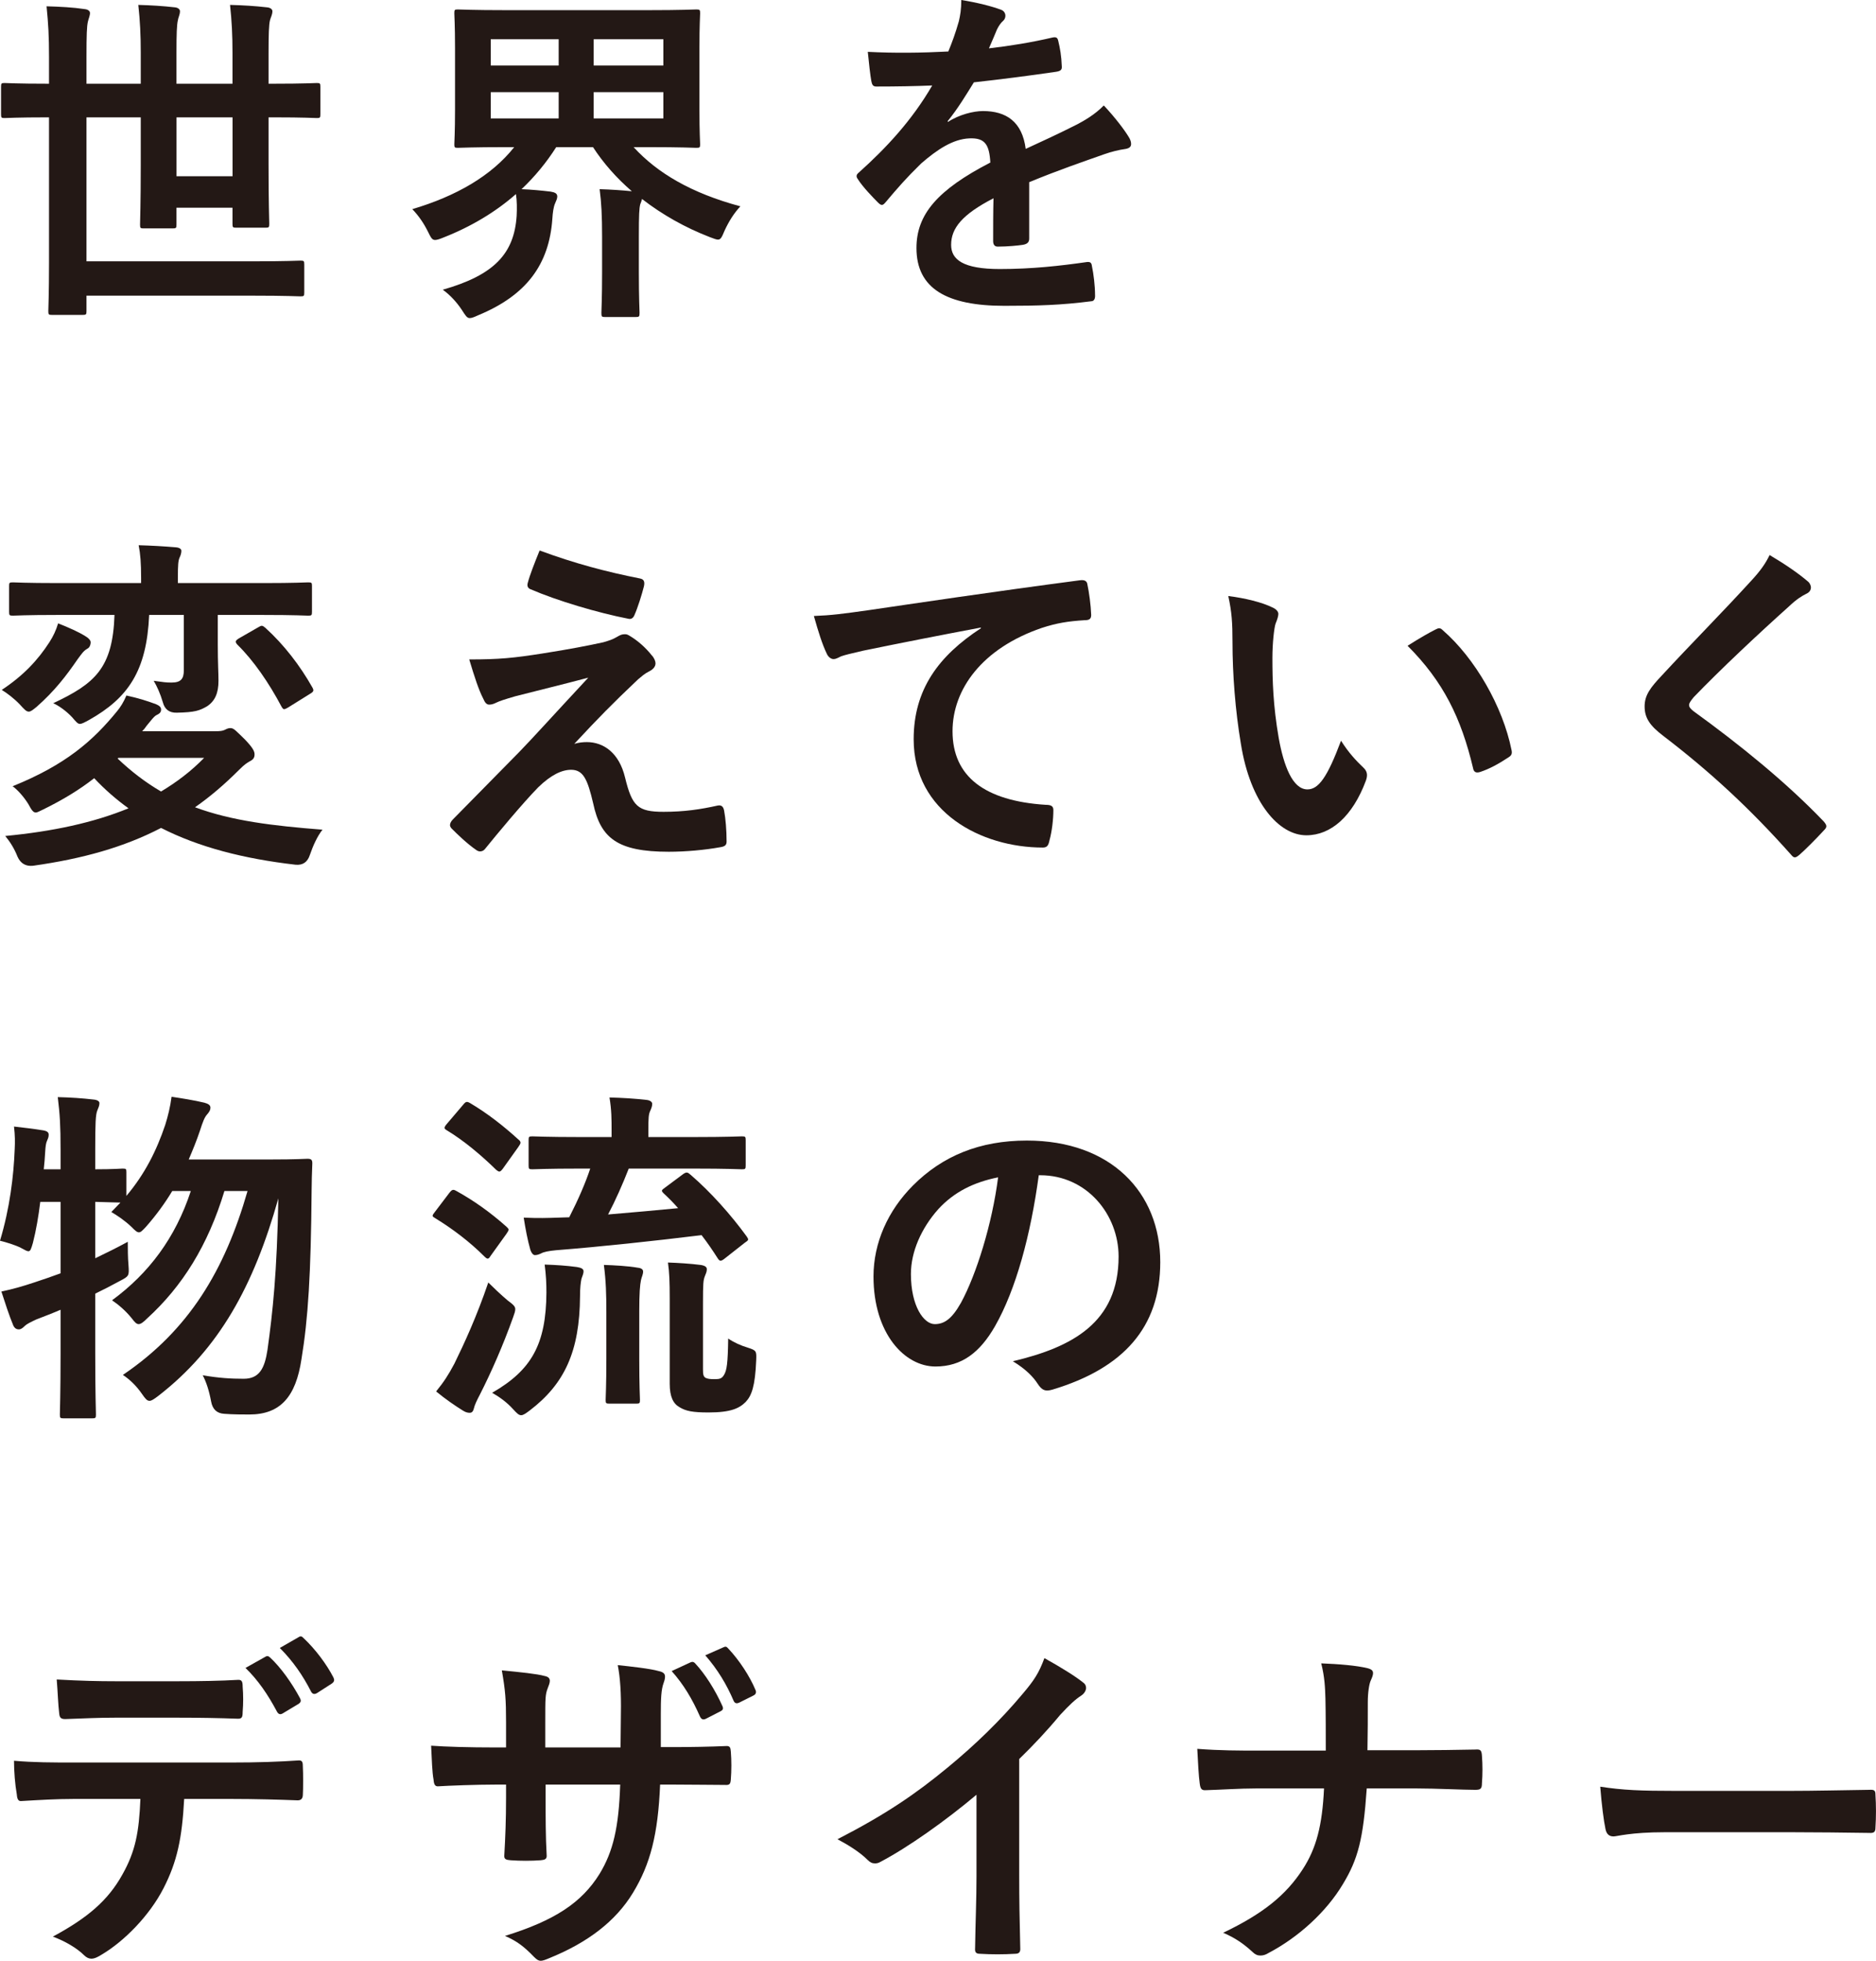 <?xml version="1.0" encoding="UTF-8"?>
<svg id="_レイヤー_2" data-name="レイヤー 2" xmlns="http://www.w3.org/2000/svg" width="375.05" height="391.82" viewBox="0 0 375.05 391.82">
  <defs>
    <style>
      .cls-1 {
        fill: #231815;
        stroke-width: 0px;
      }
    </style>
  </defs>
  <g id="layout">
    <g>
      <path class="cls-1" d="M9.52,23.45c-6.09,0-8.19.14-8.61.14-.63,0-.7-.07-.7-.77v-5.46c0-.7.07-.77.7-.77.42,0,2.52.14,8.61.14h.28v-5.32c0-4.27-.14-6.58-.49-10.15,2.66.07,5.32.21,7.63.56.7.07,1.05.42,1.05.77,0,.56-.28,1.12-.42,1.75-.21.91-.28,2.59-.28,7v5.39h10.85v-6.23c0-3.5-.14-6.3-.49-9.52,2.52.07,4.9.21,7.35.49.63.07.98.42.98.77,0,.7-.35,1.26-.42,1.82-.21.91-.28,2.66-.28,6.44v6.23h11.2v-6.16c0-3.57-.14-6.37-.49-9.59,2.59.07,4.97.21,7.42.49.7.07,1.05.42,1.05.77,0,.7-.35,1.26-.49,1.82-.21.91-.28,2.66-.28,6.58v6.09h1.05c6.09,0,8.12-.14,8.61-.14.63,0,.7.07.7.77v5.46c0,.7-.07.77-.7.77-.49,0-2.52-.14-8.61-.14h-1.05v9.24c0,7.77.14,11.62.14,12.04,0,.7-.07.77-.77.77h-5.81c-.7,0-.77-.07-.77-.77v-3.22h-11.2v3.36c0,.7-.07.77-.77.77h-5.81c-.63,0-.7-.07-.7-.77,0-.49.14-4.2.14-11.83v-9.59h-10.85v28.77h33.11c6.86,0,9.24-.14,9.66-.14.7,0,.77.07.77.77v5.6c0,.7-.07.77-.77.77-.42,0-2.8-.14-9.66-.14H17.29v3.08c0,.7-.07.77-.84.77h-6.02c-.7,0-.77-.07-.77-.77,0-.49.14-3.43.14-9.66v-29.05h-.28ZM46.49,23.45h-11.2v11.76h11.2v-11.76Z"/>
      <path class="cls-1" d="M120.37,47.32c0-4.2-.14-6.86-.49-9.52,2.24.07,4.41.21,6.44.42-3.08-2.66-5.67-5.6-7.77-8.82h-7.35c-1.96,3.08-4.27,5.88-6.93,8.4,1.89.07,4.06.28,5.81.49.84.14,1.33.35,1.33.98,0,.42-.21.84-.42,1.33-.35.77-.49,1.96-.56,3.08-.63,9.17-5.18,15.33-14.84,19.32-.77.35-1.26.56-1.68.56-.56,0-.84-.49-1.61-1.68-.98-1.47-2.31-2.94-3.78-3.99,10.36-2.94,14.28-7.28,14.77-14.77.07-1.4.07-3.01-.14-4.34-4.06,3.57-8.96,6.51-14.49,8.68-.84.35-1.33.49-1.68.49-.63,0-.84-.49-1.47-1.75-.84-1.68-1.82-3.08-3.08-4.41,8.75-2.59,15.82-6.65,20.37-12.39h-1.54c-6.79,0-9.24.14-9.73.14-.63,0-.7-.07-.7-.7,0-.49.14-2.38.14-6.93v-12.32c0-4.55-.14-6.51-.14-6.93,0-.7.07-.77.7-.77.49,0,2.94.14,9.73.14h28.21c6.86,0,9.31-.14,9.73-.14.7,0,.77.07.77.77,0,.42-.14,2.38-.14,6.93v12.32c0,4.55.14,6.51.14,6.93,0,.63-.07.7-.77.7-.42,0-2.87-.14-9.73-.14h-2.8c4.76,5.18,11.48,9.17,21.35,11.83-1.26,1.33-2.31,3.01-3.15,4.83-.56,1.33-.77,1.82-1.33,1.82-.35,0-.84-.21-1.61-.49-4.9-1.89-9.52-4.48-13.58-7.63-.07.35-.21.7-.35,1.05-.21.84-.28,2.03-.28,6.44v7.14c0,5.25.14,7.7.14,8.12,0,.77-.07.84-.84.84h-6.02c-.7,0-.77-.07-.77-.84,0-.42.14-2.87.14-8.12v-7.07ZM111.69,13.09v-5.25h-13.58v5.25h13.58ZM111.69,23.66v-5.25h-13.58v5.25h13.58ZM118.69,7.84v5.25h13.93v-5.25h-13.93ZM132.62,18.41h-13.93v5.25h13.93v-5.25Z"/>
      <path class="cls-1" d="M205.76,47.67c0,.77-.42,1.12-1.33,1.26s-3.01.35-4.97.35c-.63,0-.91-.42-.91-1.12,0-2.52,0-6.02.07-8.54-6.23,3.22-8.47,5.95-8.47,9.31,0,2.94,2.38,4.83,9.73,4.83,6.44,0,12.04-.63,17.43-1.4.63-.07.91.14.98.77.35,1.61.63,4.06.63,5.74.07.84-.21,1.33-.77,1.33-6.02.77-10.57.91-17.36.91-11.48,0-17.57-3.43-17.57-11.55,0-6.72,4.2-11.62,14.77-17.08-.21-3.57-1.05-4.97-4.2-4.83-3.29.14-6.44,2.24-9.66,5.04-3.01,2.94-4.76,4.97-7,7.63-.35.42-.56.63-.84.63-.21,0-.49-.21-.77-.49-.98-.98-3.08-3.15-3.99-4.62-.21-.28-.28-.49-.28-.63,0-.28.14-.49.49-.77,5.39-4.83,10.57-10.36,14.63-17.36-3.29.14-7.07.21-11.2.21-.63,0-.84-.35-.98-1.12-.21-1.12-.49-3.71-.7-5.81,5.32.28,10.78.21,16.1-.07.77-1.89,1.4-3.57,2.1-6.02.28-1.19.49-2.38.49-4.27,3.08.49,6.16,1.26,7.98,1.96.56.21.84.7.84,1.19,0,.35-.14.77-.49,1.05-.42.35-.84.98-1.19,1.68-.42.98-.77,1.89-1.61,3.78,4.27-.49,8.54-1.19,12.74-2.17.77-.14.98.07,1.12.7.35,1.4.63,3.01.7,5.04.07.7-.21.98-1.19,1.12-5.25.77-11.27,1.54-16.38,2.1-1.61,2.59-3.15,5.18-5.25,7.77l.07.14c2.24-1.47,5.11-2.17,7-2.17,4.62,0,7.84,2.1,8.54,7.56,2.73-1.26,6.72-3.08,10.29-4.9,1.33-.7,3.57-1.96,5.32-3.78,2.31,2.45,4.13,4.9,4.9,6.16.42.63.56,1.12.56,1.54,0,.56-.35.84-1.05.98-1.47.21-2.87.56-4.27,1.05-4.55,1.61-9.1,3.15-15.05,5.6v11.27Z"/>
      <path class="cls-1" d="M9.87,128.34c.77-1.19,1.33-2.38,1.75-3.78,1.96.77,4.2,1.75,5.6,2.66.49.28.91.77.91,1.12,0,.49-.21,1.05-.63,1.26-.84.49-1.12.98-1.96,2.1-2.31,3.36-4.62,6.37-8.19,9.52-.77.63-1.19.98-1.61.98-.49,0-.91-.49-1.75-1.4-1.12-1.19-2.59-2.31-3.64-2.94,4.34-2.87,7.21-5.95,9.52-9.52ZM42.84,146.12c1.19,0,1.68-.07,2.1-.28.42-.21.7-.35,1.12-.35.7,0,1.05.49,2.87,2.24,1.61,1.68,1.96,2.38,1.96,3.01,0,.7-.28,1.05-.98,1.4-.56.35-.91.49-2.17,1.75-2.87,2.87-5.74,5.32-8.75,7.42,7.35,2.73,15.61,3.71,25.48,4.48-1.05,1.33-1.89,3.22-2.52,5.04q-.7,2.17-2.87,1.96c-10.36-1.19-19.32-3.5-26.88-7.35-7.42,3.85-15.68,6.16-25.62,7.56q-2.17.21-3.08-1.82c-.63-1.61-1.47-2.94-2.45-4.13,9.52-.91,17.64-2.66,24.64-5.53-2.52-1.82-4.76-3.78-6.86-6.02-2.94,2.31-6.3,4.34-10.15,6.23-.77.35-1.19.63-1.54.63-.49,0-.84-.49-1.47-1.68-.91-1.47-2.17-2.87-3.15-3.57,10.57-4.27,16.03-9.03,20.93-15.05.63-.77,1.26-1.75,1.82-3.08,2.52.56,4.06,1.05,5.95,1.75.63.28.98.56.98,1.05,0,.63-.35.84-1.05,1.19-.42.28-.84.84-1.82,2.03-.28.42-.56.77-.91,1.12h14.42ZM29.82,122.88c-.49,11.2-4.2,16.59-12.04,21-.91.49-1.4.77-1.82.77s-.77-.42-1.54-1.33c-1.19-1.26-2.66-2.31-3.78-2.8,8.33-3.92,11.9-7,12.25-17.64h-11.34c-6.37,0-8.54.14-8.96.14-.7,0-.77-.07-.77-.77v-5.18c0-.63.07-.7.77-.7.42,0,2.59.14,8.96.14h16.66v-.98c0-3.01-.14-4.83-.49-6.58,2.45.07,5.04.21,7.49.42.7.07,1.05.35,1.05.7,0,.42-.14.91-.35,1.33-.28.63-.35,1.47-.35,4.06v1.05h17.08c6.37,0,8.54-.14,8.96-.14.7,0,.77.07.77.7v5.18c0,.7-.07.77-.77.77-.42,0-2.59-.14-8.96-.14h-9.1v5.88c0,3.78.14,5.74.14,7.28,0,2.45-.7,4.06-2.31,5.11-1.47.84-2.38,1.19-6.02,1.26q-2.24.07-2.8-2.1c-.49-1.68-1.19-3.22-1.82-4.27,2.03.28,2.45.35,3.57.35,1.89,0,2.45-.77,2.45-2.45v-11.06h-6.93ZM23.66,151.44l-.14.14c2.8,2.66,5.67,4.83,8.68,6.58,3.15-1.89,6.02-4.06,8.61-6.72h-17.15ZM51.53,125.4c.35-.21.63-.35.77-.35.28,0,.42.14.77.42,3.71,3.36,6.93,7.56,9.38,11.9.35.63.28.84-.56,1.33l-4.27,2.66c-.35.21-.63.35-.84.35-.14,0-.28-.14-.49-.49-2.52-4.76-5.6-9.24-8.82-12.39-.49-.56-.49-.77.28-1.26l3.78-2.17Z"/>
      <path class="cls-1" d="M108.44,130.58c5.39-.84,9.31-1.61,12.18-2.24,1.19-.35,1.89-.56,2.8-1.12.63-.35.91-.49,1.54-.49.42,0,.63.14,1.19.49,1.26.77,2.87,2.1,4.13,3.71.49.49.77,1.19.77,1.61,0,.63-.42,1.19-1.26,1.61-.98.49-1.47.98-2.24,1.61-5.18,4.9-8.05,7.84-12.74,12.88.91-.28,1.82-.35,2.52-.35,3.29,0,6.44,2.1,7.63,7.07,1.4,5.74,2.52,6.86,7.7,6.86,4.13,0,7.42-.49,10.85-1.26.77-.14,1.12.28,1.26,1.05.28,1.47.49,3.85.49,6.16,0,.7-.35.98-1.26,1.12-3.08.56-6.93.91-10.29.91-10.29,0-13.65-2.73-15.12-9.66-1.12-4.76-1.96-6.72-4.41-6.72-1.82,0-3.99.98-6.58,3.5-3.15,3.22-8.26,9.38-10.64,12.32-.21.28-.56.49-.98.49-.21,0-.49-.07-.77-.28-1.82-1.26-3.64-3.01-4.9-4.27-.21-.21-.35-.49-.35-.7,0-.35.21-.77.56-1.12,4.48-4.55,8.75-8.89,13.23-13.44,2.73-2.8,6.37-6.86,13.86-14.91-5.25,1.4-9.94,2.52-14.56,3.71-2.17.63-3.22.98-3.78,1.26-.56.28-.98.42-1.47.42s-.84-.35-1.19-1.19c-.91-1.75-1.75-4.34-2.8-7.84,6.02,0,8.82-.28,14.63-1.19ZM127.97,115.6c.7.14.98.56.77,1.54-.42,1.68-1.26,4.34-1.89,5.74-.21.56-.63.91-1.19.77-6.16-1.19-14.35-3.64-19.53-5.88-.42-.14-.84-.49-.63-1.26.42-1.61,1.33-3.92,2.38-6.51,7,2.59,13.37,4.27,20.09,5.6Z"/>
      <path class="cls-1" d="M196.1,125.4c-8.54,1.61-16.03,3.08-23.52,4.62-2.66.63-3.36.77-4.41,1.12-.49.21-.98.56-1.54.56-.49,0-1.05-.42-1.33-1.05-.91-1.89-1.68-4.34-2.59-7.56,3.57-.14,5.67-.42,11.13-1.19,8.61-1.26,24.01-3.57,42.07-5.95,1.05-.14,1.4.28,1.47.77.35,1.61.7,4.2.77,6.16,0,.84-.42,1.05-1.33,1.05-3.29.21-5.53.56-8.54,1.54-11.9,4.06-17.85,12.25-17.85,20.65,0,9.03,6.44,13.93,18.62,14.7,1.12,0,1.54.28,1.54,1.05,0,1.82-.28,4.27-.77,6.02-.21,1.05-.49,1.47-1.33,1.47-12.32,0-25.83-7.07-25.83-21.63,0-9.94,4.97-16.66,13.44-22.19v-.14Z"/>
      <path class="cls-1" d="M254.45,121.41c.63.28,1.12.77,1.12,1.26,0,.42-.21,1.12-.56,1.96-.28.84-.63,3.85-.63,6.86,0,4.48.14,9.52,1.26,15.96.98,5.53,2.8,10.29,5.74,10.29,2.24,0,3.99-2.45,6.72-9.73,1.54,2.45,3.08,4.06,4.48,5.39.84.77.84,1.61.49,2.59-2.66,7.14-7,10.92-11.9,10.92-5.46,0-11.2-6.44-13.09-18.27-1.12-6.65-1.68-13.93-1.68-20.37,0-3.85-.14-5.95-.84-9.17,3.36.42,6.79,1.26,8.89,2.31ZM286.93,125.82c.28-.14.56-.28.77-.28.28,0,.49.14.77.42,6.37,5.53,11.97,15.19,13.72,23.94.21.91-.21,1.19-.77,1.54-1.82,1.19-3.57,2.17-5.46,2.8-.84.28-1.33.07-1.47-.77-2.38-10.01-5.95-17.29-13.09-24.43,2.66-1.68,4.41-2.66,5.53-3.22Z"/>
      <path class="cls-1" d="M361.48,116.23c.35.28.56.84.56,1.12,0,.63-.35,1.05-.98,1.33-.84.42-1.89,1.05-3.36,2.45-6.02,5.39-13.72,12.6-19.11,18.2-.63.77-.91,1.19-.91,1.54,0,.42.28.77.91,1.26,9.1,6.58,18.55,14.21,26.04,22.05.28.35.49.63.49.91s-.14.49-.49.84c-1.61,1.75-3.64,3.78-4.83,4.83-.42.35-.7.56-.98.56s-.49-.21-.84-.63c-8.12-9.1-15.96-16.38-25.48-23.66-2.66-2.03-3.71-3.57-3.71-5.88s1.26-3.85,3.43-6.16c5.95-6.44,11.76-12.25,17.78-18.83,1.89-2.03,2.94-3.5,3.78-5.25,3.08,1.82,5.74,3.64,7.7,5.32Z"/>
      <path class="cls-1" d="M8.05,240.16c-.35,2.87-.84,5.74-1.47,8.19-.35,1.19-.49,1.68-.91,1.68-.28,0-.77-.28-1.54-.7-1.12-.56-2.94-1.12-4.13-1.4,1.96-6.51,2.73-12.88,2.94-18.34.07-1.33.07-2.73-.14-4.48,1.89.21,4.2.49,5.88.77.77.14,1.05.42,1.05.84s-.07.63-.28,1.12c-.28.56-.35,1.26-.42,2.38s-.14,2.24-.28,3.43h3.36v-3.85c0-4.97-.14-7.07-.56-10.57,2.59.07,4.83.21,7.21.49.7.07,1.12.35,1.12.7,0,.56-.21.91-.42,1.47-.35.84-.42,2.59-.42,7.77v3.99c3.71,0,5.11-.14,5.46-.14.7,0,.77.07.77.7v4.76c3.71-4.41,6.02-9.03,7.77-14.21.56-1.82.98-3.5,1.26-5.6,1.89.28,4.55.7,6.58,1.19.77.21,1.19.49,1.19.98s-.21.84-.7,1.4c-.49.56-.84,1.47-1.4,3.22-.63,1.89-1.4,3.78-2.24,5.74h16.31c5.32,0,7-.14,7.42-.14.77,0,.98.21.98.91-.07,1.89-.14,3.78-.14,5.46-.14,16.73-.7,25.62-2.03,33.67-1.12,7.49-4.2,11.06-10.43,11.06-1.26,0-3.22,0-5.04-.14q-2.17-.14-2.59-2.45c-.42-2.24-.98-3.92-1.68-5.25,3.22.56,5.67.7,8.19.7,3.15,0,4.2-2.1,4.76-5.81,1.05-7.56,1.89-15.33,2.17-30.24-4.97,17.64-11.9,30.1-24.01,39.48-.84.63-1.33.98-1.75.98-.49,0-.84-.42-1.47-1.33-1.19-1.75-2.59-3.01-3.85-3.85,13.23-8.96,20.37-20.93,24.92-36.75h-4.62c-3.29,10.85-8.4,19.04-15.47,25.48-.77.77-1.26,1.12-1.68,1.12s-.77-.35-1.4-1.19c-1.19-1.47-2.66-2.73-3.92-3.57,7.35-5.39,12.67-12.46,15.75-21.84h-3.71c-1.47,2.45-3.22,4.83-5.18,7.07-.77.84-1.12,1.19-1.47,1.19-.42,0-.77-.35-1.54-1.12-1.33-1.26-2.8-2.24-3.99-2.94l1.82-1.89c-.7,0-2.24-.07-5.04-.14v11.27c2.03-.98,4.2-2.03,6.51-3.29,0,1.26,0,3.15.14,4.69.14,2.1.14,2.17-1.75,3.15-1.68.91-3.29,1.75-4.9,2.52v11.83c0,7.98.14,11.97.14,12.32,0,.7-.07.77-.77.77h-5.67c-.7,0-.77-.07-.77-.77,0-.42.14-4.34.14-12.25v-8.68c-1.61.7-3.29,1.33-4.9,1.96-1.05.49-1.89.91-2.24,1.26-.42.42-.77.7-1.19.7-.49,0-.84-.21-1.12-.77-.84-2.03-1.68-4.62-2.38-6.79,2.31-.49,4.27-1.05,6.58-1.82,1.75-.56,3.5-1.19,5.25-1.82v-14.28h-4.06Z"/>
      <path class="cls-1" d="M89.85,238.34c.56-.7.77-.7,1.4-.35,3.43,1.89,6.79,4.27,10.01,7.14.28.28.42.42.42.56,0,.21-.14.42-.42.84l-3.22,4.48c-.21.35-.35.49-.56.49-.14,0-.35-.14-.63-.42-2.94-2.94-6.37-5.53-9.8-7.63-.35-.21-.56-.35-.56-.49,0-.21.21-.49.49-.84l2.87-3.78ZM90.83,272.51c1.96-3.99,4.48-9.45,6.79-16.24.98.98,2.52,2.45,3.85,3.57,1.12.84,1.54,1.19,1.54,1.75,0,.42-.14.84-.42,1.61-2.03,5.67-4.34,10.92-6.65,15.47-.63,1.19-1.05,2.1-1.19,2.73-.14.56-.35.91-.84.91-.35,0-.77-.07-1.33-.42-1.68-1.05-3.43-2.24-5.39-3.85,1.54-1.89,2.45-3.29,3.64-5.53ZM92.58,220.77c.56-.7.77-.7,1.4-.35,3.43,2.03,6.58,4.48,9.66,7.28.28.21.42.42.42.63s-.14.42-.42.84l-3.15,4.41c-.56.7-.7.63-1.26.21-3.08-3.01-6.51-5.88-9.87-7.91-.35-.21-.49-.35-.49-.49,0-.21.14-.42.49-.84l3.22-3.78ZM109.24,258.29c0-1.82-.07-3.43-.35-5.6,2.24.07,4.34.21,6.44.49.84.14,1.33.35,1.33.84,0,.56-.28,1.05-.42,1.54-.14.7-.28,1.75-.28,3.43-.07,11.13-3.15,17.57-10.01,22.82-.84.63-1.33.98-1.75.98-.49,0-.84-.35-1.61-1.19-1.26-1.4-2.73-2.45-4.2-3.29,7.91-4.55,10.78-9.73,10.85-20.02ZM136.55,234.63c.7-.49.91-.42,1.54.14,3.99,3.43,8.05,7.98,11.2,12.32.42.63.42.7-.42,1.26l-3.92,3.08c-.42.35-.7.49-.91.49-.14,0-.35-.14-.56-.49-.98-1.54-2.03-3.08-3.22-4.62-9.73,1.19-20.16,2.31-29.05,3.01-1.54.14-2.52.35-3.01.63-.42.21-.84.35-1.26.35-.35,0-.7-.42-.91-1.05-.56-1.96-.98-4.2-1.33-6.44,2.94.14,4.76.07,6.93,0,.7,0,1.4-.07,2.17-.07,1.82-3.57,3.22-6.79,4.2-9.73h-1.96c-6.79,0-9.1.14-9.59.14-.7,0-.77-.07-.77-.77v-5.04c0-.7.07-.77.77-.77.49,0,2.8.14,9.59.14h6.23v-1.19c0-2.38,0-4.2-.42-6.72,2.59.07,4.97.21,7.42.49.7.07,1.12.42,1.12.77,0,.56-.21.98-.42,1.47-.28.63-.35,1.26-.35,3.85v1.33h9.03c6.86,0,9.24-.14,9.66-.14.7,0,.77.07.77.77v5.04c0,.7-.07.77-.77.77-.42,0-2.8-.14-9.66-.14h-12.95c-1.26,3.22-2.66,6.37-4.13,9.17,4.9-.42,9.8-.84,14-1.26-.91-1.05-1.89-2.03-2.87-2.94-.56-.56-.49-.63.28-1.19l3.57-2.66ZM121.22,262.14c0-3.5-.07-6.09-.49-9.38,2.03.07,4.83.21,6.79.56.7.07,1.05.35,1.05.77,0,.56-.28,1.05-.42,1.68-.21.98-.35,2.59-.35,6.3v9.45c0,5.46.14,7.77.14,8.19,0,.7-.07.77-.77.77h-5.32c-.7,0-.77-.07-.77-.77,0-.49.14-2.73.14-8.19v-9.38ZM140.54,273.63c0,.98.07,1.4.49,1.68.42.21.84.28,1.89.28.98,0,1.4-.14,1.82-.84.56-.91.77-2.31.84-7.28,1.12.77,2.52,1.4,3.92,1.82,1.75.56,1.75.7,1.68,2.52-.21,5.18-.91,7.07-2.1,8.33-1.26,1.26-2.94,2.1-7.42,2.1-3.22,0-4.55-.28-5.81-1.05-1.26-.7-1.96-2.1-1.96-4.69v-17.08c0-3.29-.07-5.11-.35-7.14,1.96.07,4.41.21,6.58.49.84.14,1.19.42,1.19.84,0,.56-.21.91-.42,1.47-.28.77-.35,1.33-.35,5.32v13.23Z"/>
      <path class="cls-1" d="M207.67,234.84c-1.61,11.9-4.55,22.82-8.75,30.17-3.01,5.25-6.65,8.05-11.9,8.05-6.16,0-12.39-6.58-12.39-17.99,0-6.72,2.87-13.16,7.91-18.2,5.88-5.88,13.3-8.96,22.75-8.96,16.8,0,26.67,10.36,26.67,24.29,0,13.02-7.35,21.21-21.56,25.48-1.47.42-2.1.14-3.01-1.26-.77-1.19-2.24-2.8-4.9-4.41,11.83-2.8,21.14-7.7,21.14-20.93,0-8.33-6.3-16.24-15.68-16.24h-.28ZM187.57,241.63c-3.36,3.78-5.46,8.47-5.46,12.95,0,6.44,2.59,10.01,4.76,10.01,1.82,0,3.36-.91,5.25-4.27,3.08-5.67,6.23-15.75,7.42-25.06-4.9.98-8.82,2.94-11.97,6.37Z"/>
      <path class="cls-1" d="M36.82,359.47c-.42,7.84-1.4,12.53-4.13,17.85-2.8,5.46-7.84,10.57-12.32,13.23-.77.49-1.47.84-2.1.84-.49,0-.98-.21-1.47-.7-1.4-1.4-3.78-2.8-6.23-3.71,6.86-3.71,10.99-7.14,13.93-12.46,2.59-4.62,3.29-8.4,3.57-15.05h-13.3c-3.5,0-6.93.21-10.5.42-.63.07-.84-.42-.91-1.33-.35-1.96-.56-4.62-.56-6.72,3.92.35,7.84.35,11.9.35h31.43c5.46,0,9.52-.14,13.65-.42.7,0,.77.42.77,1.4.07.91.07,4.48,0,5.39,0,.91-.42,1.19-1.05,1.19-3.64-.14-8.47-.28-13.3-.28h-9.38ZM22.96,343.23c-3.22,0-6.02.14-9.94.28-.91,0-1.12-.35-1.19-1.19-.21-1.68-.28-4.2-.49-6.72,4.9.28,8.47.35,11.62.35h12.88c3.92,0,8.33-.07,11.83-.28.7,0,.84.42.84,1.33.14,1.68.14,3.43,0,5.11,0,.98-.14,1.33-.91,1.33-3.78-.14-7.91-.21-11.76-.21h-12.88ZM53.07,331.05c.35-.21.63-.14.98.21,2.03,1.89,4.27,4.97,5.95,8.12.21.42.21.77-.35,1.12l-3.15,1.89c-.49.28-.84.14-1.12-.35-1.82-3.43-3.78-6.3-6.3-8.75l3.99-2.24ZM59.72,327.13c.42-.28.63-.14.98.21,2.38,2.24,4.62,5.25,5.95,7.84.21.42.28.84-.35,1.26l-2.94,1.89c-.63.35-.98.07-1.19-.35-1.61-3.15-3.57-6.02-6.23-8.68l3.78-2.17Z"/>
      <path class="cls-1" d="M134.56,349.11c3.43,0,7.35-.07,10.57-.21.84-.07.91.35.98,1.12.14,1.75.14,3.78,0,5.53-.07.91-.21,1.19-1.19,1.12-2.38,0-6.65-.07-10.08-.07h-2.87c-.42,10.01-1.96,15.89-5.39,21.56-3.5,5.81-9.17,10.01-16.52,13.02-.98.42-1.54.63-1.96.63s-.77-.21-1.33-.77c-2.1-2.17-3.43-3.15-5.81-4.2,9.94-3.08,15.33-6.65,18.9-12.39,2.73-4.48,3.85-9.31,4.13-17.85h-14.91v2.52c0,4.13,0,7.91.21,11.62.07.77-.42.91-1.19.98-1.82.14-4.13.14-6.02,0-.91-.07-1.33-.21-1.26-.98.21-3.64.35-7.07.35-11.48v-2.66h-2.1c-3.78,0-9.38.21-11.55.35-.56,0-.77-.42-.84-1.33-.28-1.47-.35-3.92-.49-6.79,2.94.21,7.49.35,12.88.35h2.1v-5.11c0-4.48-.14-6.23-.84-10.29,3.64.35,7.07.7,8.54,1.12.77.14,1.05.49,1.05.98,0,.42-.21.91-.42,1.47-.49,1.26-.49,1.96-.49,6.72v5.11h15.05l.07-6.86c.07-3.92-.14-7.14-.63-9.59,2.66.28,6.51.7,8.19,1.19.98.21,1.26.56,1.26,1.12,0,.28-.07.7-.28,1.26-.49,1.33-.56,3.15-.56,6.16v6.65h2.45ZM138.06,332.17c.35-.14.63-.14.98.28,1.89,2.03,3.92,5.18,5.39,8.47.21.49.14.77-.42,1.05l-2.87,1.47c-.56.28-.91.14-1.19-.42-1.54-3.5-3.29-6.44-5.67-9.1l3.78-1.75ZM144.64,329.16c.42-.21.63-.14.98.28,2.24,2.38,4.27,5.53,5.39,8.19.21.42.21.91-.42,1.19l-2.8,1.4c-.63.28-.91.07-1.12-.35-1.4-3.29-3.22-6.3-5.67-9.1l3.64-1.61Z"/>
      <path class="cls-1" d="M203.76,374.66c0,4.83.07,8.96.21,14.56.07.91-.28,1.19-1.05,1.19-2.24.14-4.76.14-7,0-.77,0-1.05-.28-.98-1.12.07-5.04.28-9.59.28-14.35v-16.31c-6.16,5.18-13.65,10.5-19.25,13.44-.35.21-.7.28-1.05.28-.56,0-.98-.21-1.47-.7-1.61-1.61-3.92-3.01-6.02-4.13,9.66-4.97,15.61-9.03,22.05-14.35,5.53-4.55,10.57-9.45,14.91-14.63,2.38-2.8,3.29-4.2,4.41-7.21,3.15,1.75,6.23,3.64,7.77,4.9.42.28.56.7.56,1.05,0,.56-.42,1.19-.98,1.54-1.19.77-2.31,1.82-4.2,3.85-2.73,3.29-5.32,6.02-8.19,8.82v23.17Z"/>
      <path class="cls-1" d="M282.76,349.74c3.92,0,8.54-.07,12.18-.14.98-.07,1.26.07,1.33,1.26.14,1.75.14,3.71,0,5.46,0,1.12-.28,1.33-1.33,1.33-2.52,0-7.84-.28-11.76-.28h-9.94c-.7,10.15-1.75,14.14-4.76,19.11-3.29,5.53-8.89,10.64-14.91,13.79-.56.35-1.05.49-1.61.49s-1.05-.21-1.54-.7c-1.75-1.61-3.43-2.8-5.88-3.85,7.91-3.78,12.53-7.49,15.89-12.67,2.73-4.2,3.92-8.75,4.27-16.17h-13.51c-3.43,0-7.42.28-10.08.35-.91.07-1.12-.28-1.26-1.33-.21-1.4-.35-4.34-.49-6.93,4.55.35,8.47.35,11.9.35h13.79c0-3.5,0-7.28-.07-10.36-.07-2.24-.14-4.27-.84-7.07,3.5.14,7.07.42,9.31.98.77.21,1.05.49,1.05.98,0,.42-.21.91-.49,1.54-.28.63-.56,2.31-.56,4.27,0,3.29,0,5.6-.07,9.59h9.38Z"/>
      <path class="cls-1" d="M332.87,366.12c-6.93,0-9.59.84-10.29.84-.84,0-1.4-.42-1.61-1.47-.35-1.61-.77-4.9-1.05-8.47,4.55.7,8.05.84,15.12.84h22.54c5.32,0,10.71-.14,16.1-.21,1.05-.07,1.26.14,1.26.98.14,2.1.14,4.48,0,6.58,0,.84-.28,1.12-1.26,1.05-5.25-.07-10.43-.14-15.61-.14h-25.2Z"/>
    </g>
  </g>
</svg>